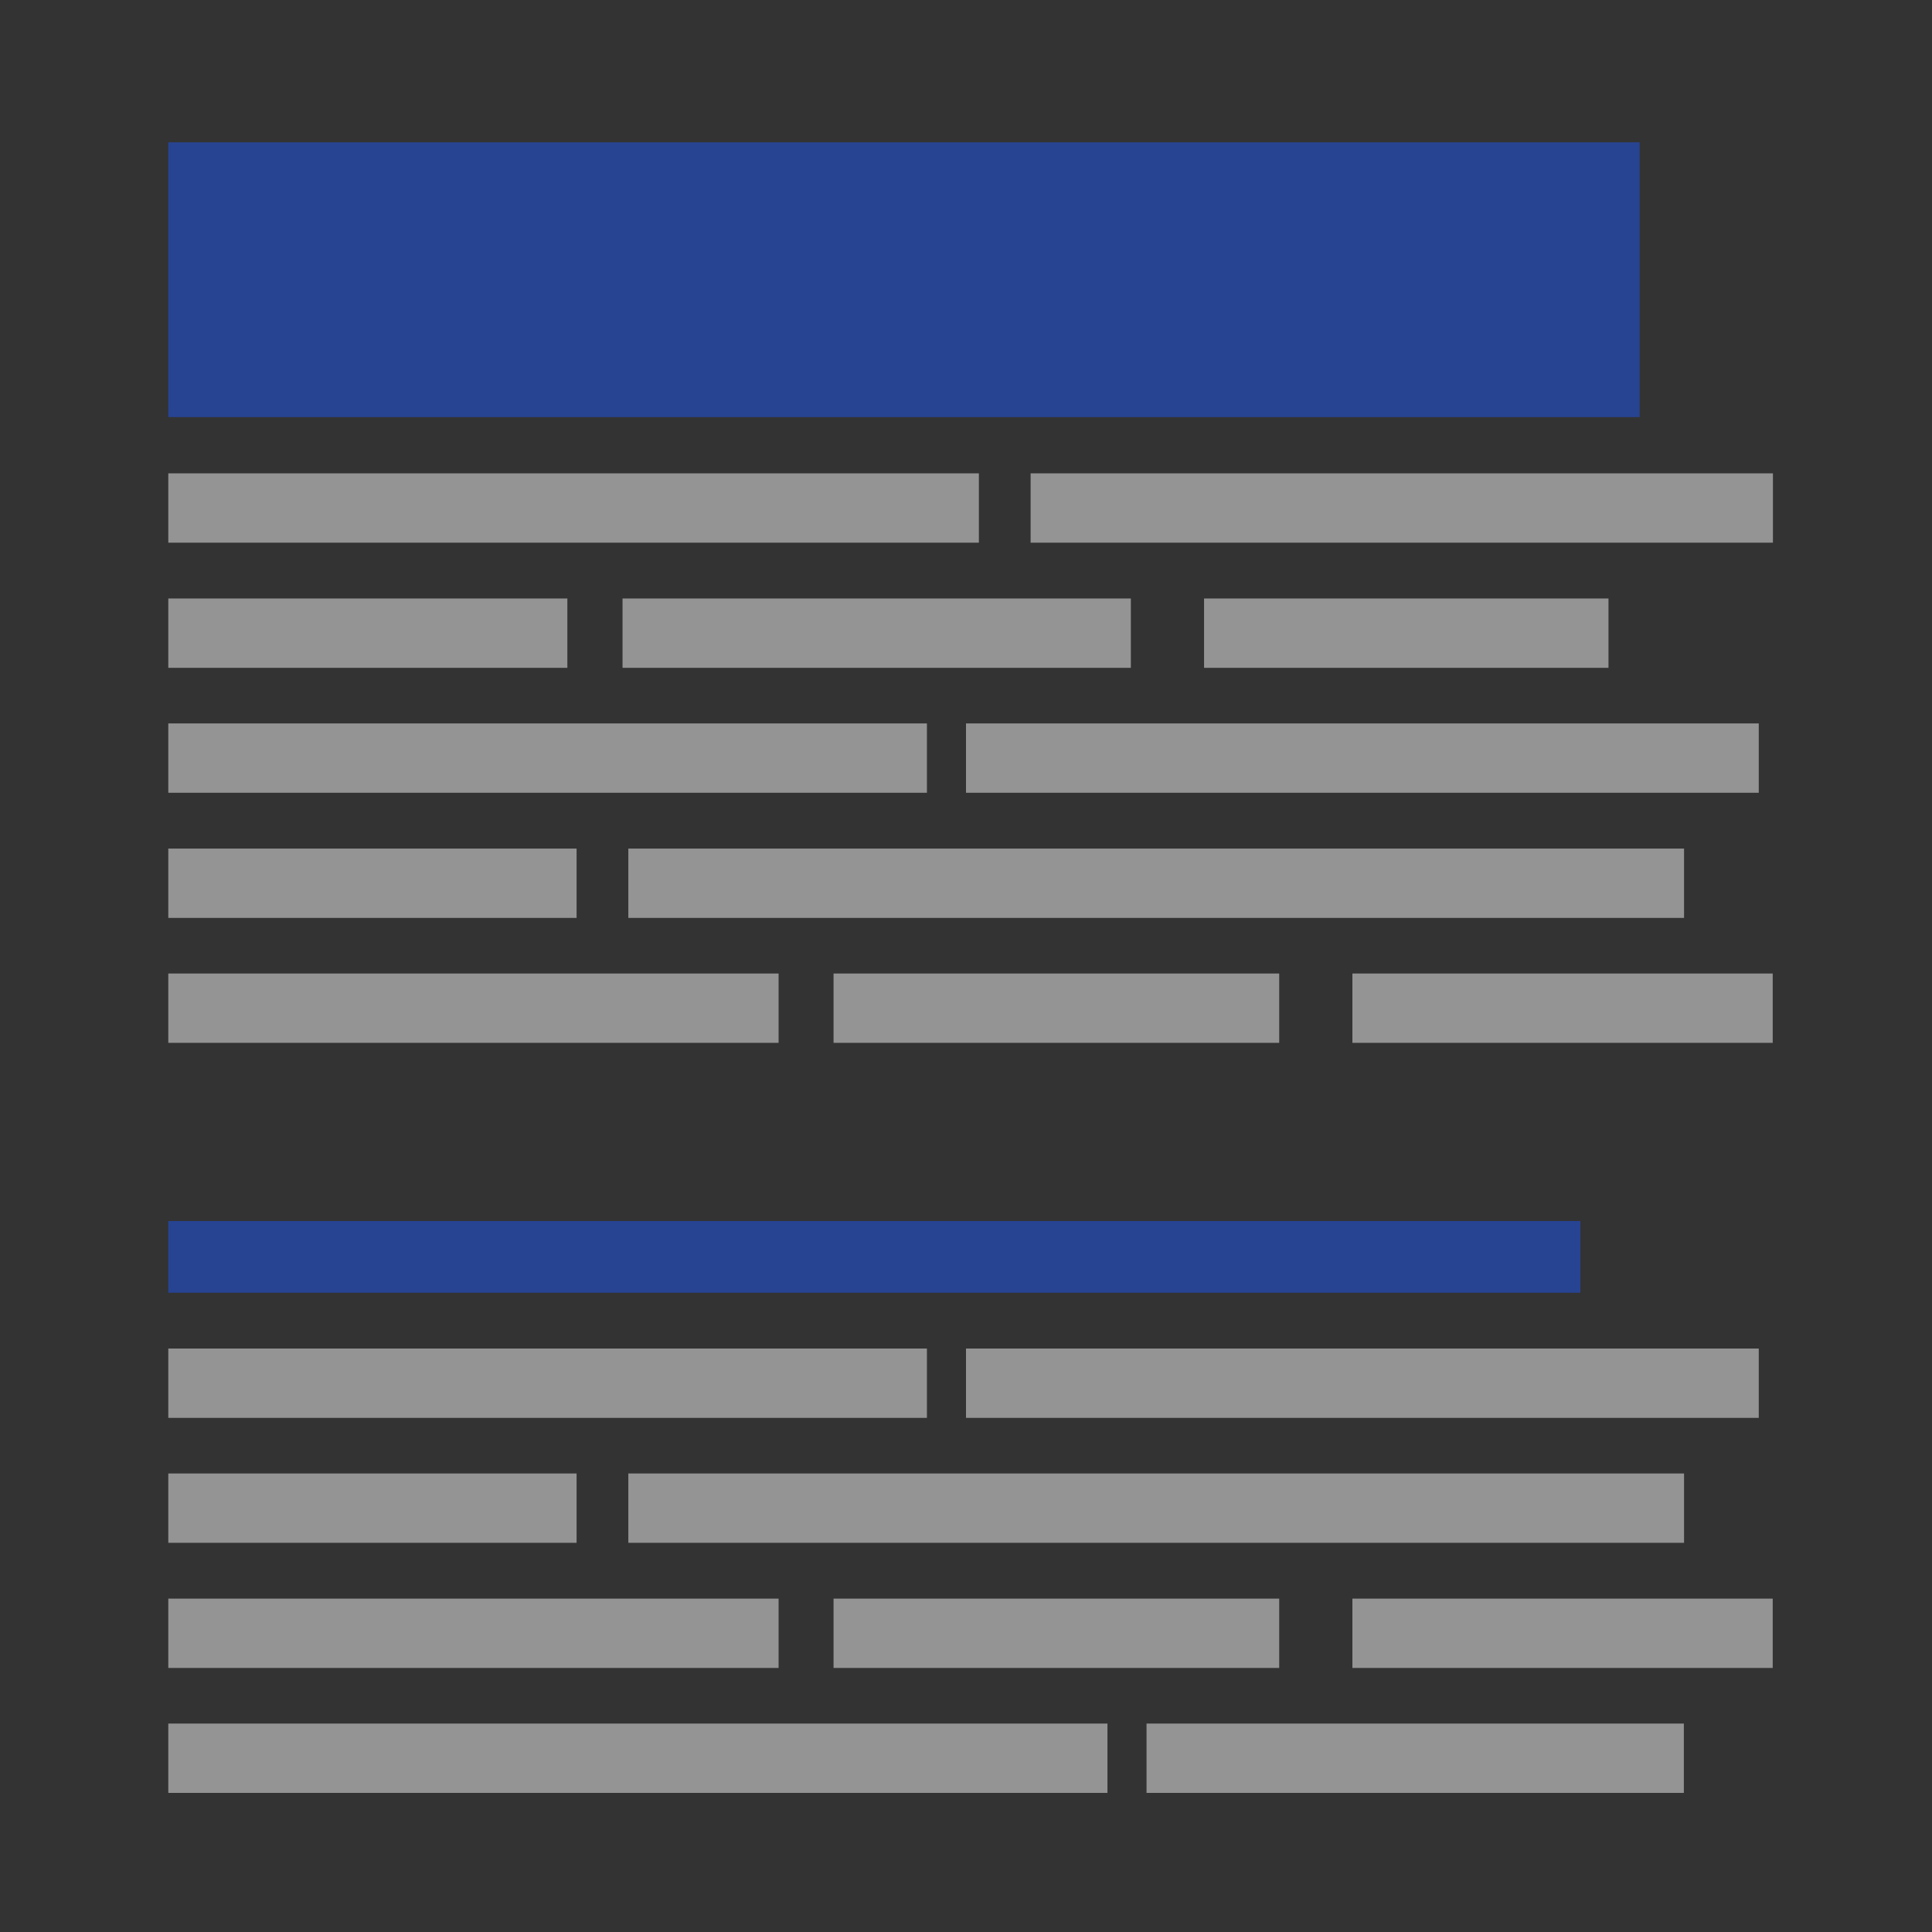 <?xml version="1.0" encoding="UTF-8"?>
<!-- Generator: Adobe Illustrator 27.6.1, SVG Export Plug-In . SVG Version: 6.00 Build 0)  -->
<svg xmlns="http://www.w3.org/2000/svg" xmlns:xlink="http://www.w3.org/1999/xlink" version="1.1" x="0px" y="0px" viewBox="0 0 900 900" style="enable-background:new 0 0 900 900;" xml:space="preserve">
<rect x="0" y="0" width="900" height="900" fill="#333333" stroke="none"/>
<style type="text/css">
	.st0{fill:#FFFFFF;}
	.st1{fill:#F6F6F6;}
	.st2{fill:#B6B6B6;}
	.st3{fill:#949494;}
	.st4{fill:#EFEFEF;}
	.st5{fill:#B8B8B8;}
	.st6{fill:#274493;}
	.st7{clip-path:url(#SVGID_00000107582239900530043210000008910238402890044320_);fill:#F2F2F2;}
	.st8{clip-path:url(#SVGID_00000107582239900530043210000008910238402890044320_);fill:#B3B3B3;}
	.st9{clip-path:url(#SVGID_00000107582239900530043210000008910238402890044320_);fill:#274493;}
	.st10{clip-path:url(#SVGID_00000107582239900530043210000008910238402890044320_);}
	.st11{fill:#D1CCC4;}
	.st12{fill:#999999;}
	.st13{fill:#808080;}
	.st14{clip-path:url(#SVGID_00000040567303723114594190000012526315823172875964_);fill:#F2F2F2;}
	.st15{clip-path:url(#SVGID_00000040567303723114594190000012526315823172875964_);fill:#B3B3B3;}
	.st16{clip-path:url(#SVGID_00000040567303723114594190000012526315823172875964_);fill:#274493;}
	.st17{clip-path:url(#SVGID_00000040567303723114594190000012526315823172875964_);}
</style>
<g id="bg">
</g>
<g id="pic">
	<g id="ëÎÓÈ_11">
	</g>
	<g id="ëÎÓÈ_8">
	</g>
	<g id="ëÎÓÈ_15">
		<g id="ëÎÓÈ_13">
			<g id="ëÎÓÈ_14">
			</g>
			<g id="text">
			</g>
			<g>
				<rect x="78.4" y="220.5" class="st3" width="377.6" height="32.3"></rect>
			</g>
			<g>
				<rect x="480.1" y="220.5" class="st3" width="345.8" height="32.3"></rect>
			</g>
			<g>
				<rect x="78.4" y="337" class="st3" width="353.4" height="32.3"></rect>
			</g>
			<g>
				<rect x="450" y="337" class="st3" width="369.3" height="32.3"></rect>
			</g>
			<g>
				<rect x="78.4" y="278.8" class="st3" width="185.9" height="32.3"></rect>
			</g>
			<g>
				<rect x="290" y="278.8" class="st3" width="236.8" height="32.3"></rect>
			</g>
			<g>
				<rect x="560.9" y="278.8" class="st3" width="188.4" height="32.3"></rect>
			</g>
			<g>
				<rect x="78.4" y="66.3" class="st6" width="685.4" height="128"></rect>
			</g>
			<g>
				<rect x="78.4" y="568.8" class="st6" width="657.8" height="33.4"></rect>
			</g>
			<g>
				<rect x="78.4" y="395.3" class="st3" width="190.2" height="32.3"></rect>
			</g>
			<g>
				<rect x="292.7" y="395.3" class="st3" width="491.8" height="32.3"></rect>
			</g>
			<g>
				<rect x="78.4" y="453.5" class="st3" width="284.3" height="32.3"></rect>
			</g>
			<g>
				<rect x="388.3" y="453.5" class="st3" width="207.6" height="32.3"></rect>
			</g>
			<g>
				<rect x="630" y="453.5" class="st3" width="195.8" height="32.3"></rect>
			</g>
			<g>
				<rect x="78.4" y="628.2" class="st3" width="353.4" height="32.3"></rect>
			</g>
			<g>
				<rect x="450" y="628.2" class="st3" width="369.3" height="32.3"></rect>
			</g>
			<g>
				<rect x="78.4" y="686.4" class="st3" width="190.2" height="32.3"></rect>
			</g>
			<g>
				<rect x="292.7" y="686.4" class="st3" width="491.8" height="32.3"></rect>
			</g>
			<g>
				<rect x="78.4" y="802.9" class="st3" width="437.5" height="32.3"></rect>
			</g>
			<g>
				<rect x="534.1" y="802.9" class="st3" width="250.3" height="32.3"></rect>
			</g>
			<g>
				<rect x="78.4" y="744.7" class="st3" width="284.3" height="32.3"></rect>
			</g>
			<g>
				<rect x="388.3" y="744.7" class="st3" width="207.6" height="32.3"></rect>
			</g>
			<g>
				<rect x="630" y="744.7" class="st3" width="195.8" height="32.3"></rect>
			</g>
			<g>
				<defs>
					<rect id="SVGID_1_" x="1092.3" width="900" height="897.9"></rect>
				</defs>
				<clipPath id="SVGID_00000182529977817809103080000005047007406177637052_">
					<use xlink:href="#SVGID_1_" style="overflow:visible;"></use>
				</clipPath>
				
					<rect x="710.6" style="clip-path:url(#SVGID_00000182529977817809103080000005047007406177637052_);fill:#F2F2F2;" width="1281.6" height="898.3"></rect>
				<polygon style="clip-path:url(#SVGID_00000182529977817809103080000005047007406177637052_);fill:#B3B3B3;" points="      1044.8,668.3 1006.3,710.4 940.1,684.7 753.8,551.3 798.5,504.1 959.1,585.1     "></polygon>
				<path style="clip-path:url(#SVGID_00000182529977817809103080000005047007406177637052_);fill:#274493;" d="M1982.1,400.1      c-29.3-5.2-62.3,4.7-89.3,6.9c-29.2,2.4-59.2,3.7-85.4-3.9c-24.7-7.1-45.5-23.3-69.8-37.2c-25-14.2-50.8-28.9-79.9-37.8      c-56-17-116.2-5.5-168.2,2.5c-7.1,1.1-18.9,3.8-33.9,6.9c-85.4,17.7-226,25.4-324.5,4.6c-59.4-12.5-110.8-49.1-166.6-99.3      c-18.9-17-77.8-96.1-90.2-116c-12.3-19.7-26.3-48.6-36.8-82.6C833,30.2,828.8,15.2,824.2,0h-45c7.6,18.5,14.2,37.2,19.8,55.3      c11.5,37.2,25.1,71.7,40.8,97c15.9,25.6,72.9,103.8,93.6,122.4c47.8,43,125,100.1,221.3,116.2c146.3,24.6,336.3-13.2,342.6-14.2      c48.6-7.5,99.9-13.7,145.7,0.2c23.7,7.2,45.9,19.9,69.5,33.3c25.9,14.7,53.7,30.4,84.2,39.2c35.2,10.1,67.7,6.9,100.1,4.2      c24.9-2.1,48.4-4,71.2,0c6.9,1.2,15.2,3.7,24.3,7v-58.3C1988.7,401.5,1985.4,400.7,1982.1,400.1z"></path>
				<g style="clip-path:url(#SVGID_00000182529977817809103080000005047007406177637052_);">
					<g>
						<path class="st0" d="M1755.6,873c42.1-22.4,107.9-57.7,132.3-71.4c6.5,13.7,13,27.3,19.4,40.6c-37.6,20.7-73,40.2-101.4,56.1        h22.2c25-13.9,53.8-29.8,83.9-46.4c7.7,16.1,15.1,31.6,22.1,46.4h11.9c-2.7-5.7-5.5-11.5-8.3-17.5        c11.6-5.9,31.8-16.6,54.7-28.7v-12.2c-24.2,12.9-46.9,24.8-59.3,31.2c-3.8-8-7.7-16.1-11.6-24.4        c23.5-12.9,47.6-26.1,70.9-38.9v-12.3c-25,13.7-50.7,27.8-75.6,41.5c-17.6-36.9-36.3-76.1-54.2-113.7        c-7.4-15.6-14.8-31-22-46.1c60.3-32.7,116.7-63.2,137.7-73.9c4.6,2.3,9.3,4.8,14.1,7.4v-20.8c-19.8-10.3-37.6-18.9-51.2-24.3        c6.8-11.9,13.5-22.8,20.4-34.3c9.3-15.3,18.9-31.1,29.1-49.7c0.6,0.1,1.1,0.2,1.6,0.2v-10.9c-22.9-3.1-53.8-2.6-85.9-2.1        c-40.2,0.7-81.8,1.4-108.1-5.4c-38.5-9.9-113.8-50.8-133-65.9c-23.9-18.8-127-19.6-156.3-11.1c-65.2,19-191.8,25.1-279.9,21.7        c5.3-19.6,11-41.1,16.8-62.7c13.9,0.5,27.9,0.8,41.5,0.8c38.2,0,73.5-2.1,95.4-6c8.1-1.4,22.3-3.7,38.7-6.3        c106.9-16.9,146.4-24.7,156.8-31.3c14.2-1,57,2.2,87.3,16.8c5.4,2.6,15.6,8.3,28.5,15.5c41,22.9,102.9,57.5,136,63.5        c37.4,6.8,149.4-12.6,150.5-12.8c0.2,0,0.6-0.1,0.9-0.1c0.2,0.1,0.4,0.2,0.6,0.2l0.1-0.3c2.1,0,5.7,0.3,10.2,0.9v-10.9        c-3.2-0.4-6.1-0.6-8.4-0.7c-1.8-0.8-4-1.8-6.5-2.9c1.9-2.4,3.9-5.4,6.2-9.1c2.5-3.9,5.4-8.5,8.8-13v-16.3        c-7.8,7.6-13.5,16.5-17.9,23.6c-2.5,4-5.6,8.9-7,9.7l0.4,0.8c-37.4-16.8-117.5-53.6-195.5-89.3c-19.2-8.8-38.5-17.7-57.3-26.3        c11.7-30.5,25.9-67.8,40.6-106.6c15.1,5.5,32.1,11.6,50,18c73.2,26.4,164.2,59.3,176.4,65.4c1.3,0.7,4.9,2.5,10.3,5.3v-12.1        c-2.7-1.4-4.6-2.4-5.5-2.8c-12.7-6.4-100.3-38-177.6-65.9c-17.8-6.4-34.8-12.5-49.8-18c0.3-0.8,0.6-1.5,0.9-2.3        c8.2-21.7,16.8-44.1,25-65.6c78.5,20.5,149.8,39.3,207,54.6v-19.1c-56.2-15-125.1-33.2-200.4-52.9c6.9-18,13.4-35,19.2-50.2        h-11.5c-5.3,13.7-11.3,29.5-18.1,47.5c-50.2-13.1-103.2-26.9-156.9-40.9c0.8-2.2,1.6-4.4,2.4-6.6h-11.5        c-0.5,1.3-0.9,2.6-1.4,3.9c-5-1.3-10-2.6-15-3.9h-73.8c27.5,7.1,55.1,14.3,82.4,21.4c-4.8,13.1-9.8,26.8-14.9,40.5        c-15.8-7.7-31.6-15.3-46.2-22.4c-22.9-11.1-42.4-20.6-54.1-26.2c3.4-4.8,6.7-9.2,9.7-13.3h-22.9        c-37.4,51.8-95.8,143.4-111.2,168.4c-12.8,20.7-24.4,29.6-38.6,29.7c-5.1-0.1-32.8-8.6-59.6-16.7c-10.1-3.1-21.2-6.5-32.9-9.9        c7.2-30.3,15.6-66.3,23.8-101.9c6,1.2,12,2.4,18.1,3.6c28.3,5.6,57.5,11.5,95.1,21.1l2.7-10.4c-37.8-9.7-67.2-15.5-95.6-21.2        c-6-1.2-11.9-2.4-17.8-3.6c1.4-5.9,2.7-11.7,4-17.5c3.3-14.3,6.5-28.4,9.6-41.5h-11.1c-2.7,11.8-5.8,24.9-9,39.1        c-1.3,5.8-2.7,11.8-4.1,17.8c-10.2-2.1-20.4-4.4-30.9-6.9c8.4-19.7,15.6-36.7,21.3-50h-20.1c-5.4,12.8-12,28.1-19.3,45.5        c-28.7-7.4-57.5-16-85.5-24.2c-19.3-5.7-38.8-11.5-58.6-17c0.3-1.4,0.6-2.9,0.9-4.3h-11c-0.1,0.5-0.2,1-0.3,1.4        c-1.8-0.5-3.6-1-5.4-1.4h-44.3c15.9,3.6,31.7,7.7,47.5,12c-0.6,2.8-1.1,5.6-1.7,8.4c-10,49.2-19.5,96.1-24.4,118.4        c-0.3,0.2-0.6,0.4-0.8,0.7c-6.7,5.6-17.3,18.9-31.8,40.2c-16.6-23.1-47.3-70.7-49.4-109.7c-1.3-25.1-0.7-48.5,1.3-70.1h-10.8        c-1.9,21.7-2.6,45.3-1.2,70.7c0.5,9.6,2.6,19.6,5.7,29.6c-1.2,0.8-2.5,1.7-3.8,2.6c-3.9-12.4-8.5-28.5-13.3-45.4        c-5.4-18.9-11.1-39.2-16.8-57.4h-11.3c6,18.8,12.1,40.4,17.8,60.4c5.2,18.4,10.2,35.9,14.3,48.8c-8.7,6-17.7,12.1-23.4,16.1        c-18.9-35.1-38.6-83-55-125.3h-11.6c19.2,49.5,43.1,107.8,65.4,145c8.7,14.5,34.3,45.4,64.4,77.2        c-10.2,16.2-21.7,34.8-34.3,55.7c-14.7-14.8-29.4-28.2-42.9-35.2c-2.4-3.7-6.1-9.1-10.7-15.7c-19.6-28.5-56-81.7-70.9-114.5        C793.2,94.2,774.4,44.8,757.3,0h-11.5c17.5,45.9,37.2,97.8,45.9,117.1c15.3,33.6,52.1,87.3,71.8,116.1        c1.1,1.7,2.2,3.2,3.2,4.7c-3.8-0.2-7.4,0.4-10.8,2c-9.8,4.4-15.4,16.4-19.5,25.1c-1.1,2.3-2.5,5.4-3.2,6.1l0,0l7.9,7.3        c1.7-1.8,3.1-4.8,5-8.8c3.2-6.8,8.1-17.1,14.2-19.9c13.6-6.2,37.7,15.4,59.9,37.8c-15.1,25.1-31.7,53.4-50.1,85        c-22.1-14.4-40.9-26.7-52.3-33.9c13.4-19.7,24.6-36.5,30.2-45.5l-9.2-5.7c-11.1,17.9-43.7,65.7-72.7,107.1        c-14.9-14.1-37-33.8-55.7-49.6V359c17.7,15.2,36.8,32.4,49.5,44.4c-10,14.2-19.3,27.3-26.8,37.7c-7.5-6.2-15.1-12.5-22.6-18.8        v14c27,22.5,53.7,44.4,72.9,58.9c-23.7,26.7-49.3,52.8-72.9,75.6v25.7c6.8-6.4,13.7-13,20.6-19.8c4.5-4.4,9.1-9,13.9-13.8        c5.9,4.9,15,11.8,26.2,20.1c-7.7,8.2-20.4,22.6-38.1,42.6c-7.4-9.1-15-18.6-22.6-28.2v17.5c5.1,6.4,10.3,12.8,15.3,19        c-5,5.6-10.1,11.5-15.3,17.4v16.3c7.6-8.6,15.1-17.1,22.3-25.2c30.2,36.5,57.1,65.8,68.8,70.2c22.3,8.5,47,19.6,71.4,30.8        c-4.8,13.9-14.9,39.9-27,70.3c-23-10-46.6-19-70.8-25.6c-6.5-2-34.7-29.5-64.5-60.6v15.6c33.6,34.8,54.4,53.5,61.7,55.4        c23.7,6.4,46.9,15.4,69.6,25.2c-9.4,23.4-19.7,48.7-29.5,72.9c-0.3,0.6-0.5,1.2-0.7,1.8h11.6c9.5-23.4,19.4-47.8,28.5-70.4        c12.7,5.7,25.4,11.6,37.8,17.4c13.1,6.1,26.3,12.3,39.7,18.3c-3.1,10.1-6.1,20.2-9.1,30.1c-0.5,1.5-0.9,3-1.4,4.5h11.2        c0.1-0.5,0.3-1,0.4-1.4c2.8-9.3,5.7-19.1,8.7-28.9c20.5,8.8,41.4,16.9,62.7,23.2c3,0.9,6.8,3.4,11.3,7.1h15.9        c-5.7-5.6-10.8-10-15.4-13c16.3-25.2,56.4-84.5,83.7-122.2c21.1,8.3,37.8,15.1,42.4,17.5c13.7,7.1,46.1,27,72.1,43        c0.7,0.4,1.4,0.8,2,1.2c-9.1,12.2-28.7,40.3-51.5,73.5h13.1c21.7-31.6,39.9-57.6,47.6-67.9c11.3,6.9,19.9,12.1,25.9,15.7        c-8.6,13.6-20.2,32-33.1,52.2h21.9c8.5-13.3,17.2-27.1,24.5-38.6c9.5,14,18.1,26.8,25.9,38.6h22.2        c-10.8-16.3-23.2-34.7-37.4-55.7c3.5-5.6,5.9-9.5,6.5-10.6c0.4-0.8,1.1-2,2-3.6c28.1,17.7,63.4,40,100,63.6        c-1.4,2.1-2.7,4.3-4.1,6.3h12.8c0.1-0.2,0.2-0.3,0.3-0.5c0.3,0.2,0.5,0.3,0.8,0.5h19.7c-4.9-3.2-9.8-6.4-14.7-9.6        c31.6-48.9,70.5-108,93.2-140.4c29,12.3,54,22.3,74.8,29.6c-17,38.9-39.3,85.2-56.9,120.3h12c17.7-35.5,39.2-80.4,55.1-116.8        c21.2,7,37.1,10.8,47.4,10.8c3.8,0,6.8-0.5,9-1.6c2.9-1.4,25.4-13.6,59.2-32c16.2,34.9,33.7,72.6,51,109.5        c-11.1,5.9-19.7,10.4-24.4,12.8l4.9,9.6c4.6-2.4,13.1-6.9,24-12.6c3.2,6.8,6.3,13.6,9.5,20.3h11.9        C1763.5,889.9,1759.6,881.5,1755.6,873z M1966.3,597.3c-24.9,13-75.5,40.3-130.5,70.2c-11.5-24-22.3-46.8-32-67.1        c29.9-16.3,55.3-30.2,68.2-37.5c8,2.5,16,5,23.3,7.2c12.6,3.9,23.6,7.3,30.2,9.4C1935.4,582.7,1949.6,589,1966.3,597.3z         M1799.2,590.6c-13.1-27.5-23.5-49.5-29.7-62.7c10.2,2.9,19.1,6,26,9.2c8.7,4.1,35,12.6,62.5,21.3        C1844.1,566.1,1823.1,577.6,1799.2,590.6z M1906.5,479.6c26.5-0.5,52-0.9,72.5,0.7c-9.3,16.7-18.1,31.3-26.7,45.4        c-7,11.5-14.2,23.3-21.5,36.1c-6.8-2.2-17.5-5.5-29.9-9.4c-28.5-8.8-69-21.4-88.5-28.5c9.8-14.1,23.8-35.5,29.4-44.5        C1862,480.3,1884.5,479.9,1906.5,479.6z M1413.6,413.4c38.2-3.7,72.9-9.2,98.3-16.6c28.6-8.3,127.5-5.8,146.7,9.2        c20.3,16,96.5,57.4,137,67.8c9.7,2.5,21.2,4,33.8,4.9c-7,10.9-19.2,29.4-27.3,41c-42.7-19.2-147.9-33.1-148.9-33.3        c-8.6-1-73.1-21.2-84.4-25.1c-4.7-1.6-9.9,0.8-11.7,5.5c-0.3,0.8-21.4,57.4-38,101.5c-7.9-4.2-20.5-10.6-37.8-19.3        c10-24.4,26.4-80.1,34.7-111l-10.4-2.8c-8.8,32.5-24.6,85.8-34,109c-29.7-14.9-72.2-36.4-79.1-42.5        c-0.4-10.8,8-40.9,14.3-63.1C1409.5,428.8,1412,420,1413.6,413.4z M1338.5,418.5c21.5-0.9,43-2.2,63.7-4        c-1.6,6-3.7,13.5-5.8,21.3c-3,10.7-5.8,20.7-8.1,29.6c-18.5-5.9-43.2-14.9-56.9-20.9C1334.5,433.7,1336.9,424.8,1338.5,418.5z         M1327.2,418.9c-3,11.5-8.2,30-14.5,51.9c-29.8-11.5-56.4-23.7-89.5-41.2c1-3.5,1.9-7.2,2.9-10.9        C1256.6,420,1291.6,420.1,1327.2,418.9z M842.7,451.9c4.6-6.2,8.9-12.4,13-18.6c30.7,22.7,65.1,47.3,94,68.1        c19.9,14.3,36.5,26.2,46.7,33.8c-2.4,5.5-4.6,10.7-6.7,15.6C957.3,532.5,870.9,473.5,842.7,451.9z M985.4,560.8        c-5.3,12.5-9.4,22-12,27.8c-5.1-4.3-9.4-7.7-12.7-9.8c-15-9.7-45.1-24.5-77-40.1c-30.8-15.1-62.4-30.6-78.1-40.6        c10.7-12.4,21-25,30.6-37.5C865.6,482.9,953.3,542.8,985.4,560.8z M1001.1,571.1c15.3,12.8,41.3,39.4,65.6,64.9        c-6.4,7.4-13,14.9-19.7,22.5c-2.1-2-4.2-4.1-6.2-6.1c-19.3-18.8-37.9-37-53-50.9C989.8,597.3,993.5,588.8,1001.1,571.1z         M1095.2,602.3c-6.4,7.9-13.7,16.5-21.5,25.5c-29.5-30.9-53.6-55.3-68.3-67c4.3-10,9.5-22.2,15.8-37.2        c10.2,3.7,20.8,7.2,31.8,10.6C1058.7,546.1,1074.6,571.5,1095.2,602.3z M1067.7,538.7c18.9,5.8,38.2,11.8,56.2,19.1        c-1.2,3-2.3,5.9-3.3,8.4c-2.5,6.1-9.1,15.6-18.2,27.3C1086.8,570.2,1074.6,551.1,1067.7,538.7z M1074.2,643.8        c4.4,4.6,8.8,9.2,12.9,13.6c24.5,25.8,41.5,43.6,50.4,51.5c-6.7,8.7-11.8,12.4-15.7,13.6c-2.7,0.8-4.9,0.4-7.2-1.3        c-12.2-9.2-35.4-31.4-59.8-55.2C1061.4,658.4,1067.9,651,1074.2,643.8z M1094.9,649.9c-4.6-4.9-9.2-9.7-13.6-14.3        c7.3-8.4,14.1-16.5,20.3-24c15.5,23,33.2,48.3,51,73.1c-3.2,5.9-6.1,11-8.9,15.3C1134.3,691.4,1115.1,671.2,1094.9,649.9z         M1108.6,602.9c10.9-13.7,18.8-25,21.9-32.5c1.1-2.6,2.2-5.4,3.3-8.4c8.4,3.7,16.5,7.7,24,12.2c11.1,6.6,22.1,14,32.8,21.5        c-5.8,15.7-11.9,31.7-18.3,46.9c-5.1,12.1-9.8,22.5-14.2,31.3c-0.4-0.6-0.8-1.1-1.2-1.6        C1139.2,647.6,1122.7,623.8,1108.6,602.9z M1199.6,602.1c3,2.2,6,4.3,9,6.5c17.2,12.4,34.7,25,53.3,35.9        c-4.2,14.4-7.7,26.8-10.3,36.1c-20.7-14.3-43.1-30.3-64.2-46.6C1191.5,623.8,1195.6,613.2,1199.6,602.1z M1271.6,649.9        c8.6,4.7,17.5,8.9,26.7,12.5c7.1,2.8,24.2,10.6,46.1,20.7c-8.1,14.3-16.3,28.7-24.4,42.6c-13.2-8.3-34.5-22.1-58.9-38.8        C1263.5,678,1267.2,665.2,1271.6,649.9z M1265,633.8c-17.3-10.4-33.9-22.3-50.1-33.9c-3.8-2.7-7.6-5.5-11.5-8.2        c7.7-21.3,15.4-43.8,22.9-66.7c4.8-14.4,8.6-25.8,10.2-29.5l-9.8-4.4c-1.8,4.1-5.3,14.6-10.6,30.5        c-5.8,17.5-13.3,40-21.8,63.7c-10.1-7.1-20.5-14-31.1-20.3c-8.1-4.8-16.8-9.1-25.7-13c7.2-19.5,15.4-44.1,22.4-65        c3.1-9.2,6-17.9,8.3-24.7l-10.2-3.5c-2.4,6.9-5.3,15.6-8.3,24.8c-6.9,20.6-15,44.9-22.1,64.2c-18.9-7.5-38.9-13.7-58.5-19.8        c-15.3-4.7-29.9-9.2-43.6-14.3c12.8-30.2,29.8-70.4,52.5-124c23.2,8.6,47,15.9,69.5,21.1c14.9,3.5,38.8,6,67.6,7.5        c-7.8,28.7-14.2,52.2-17.7,64.3l10.4,3c2.7-9.3,7.1-25.3,12.5-45.2c32.8,17.3,59.4,29.5,89.4,40.9c-7.8,27-16.9,58-25.5,87.2        C1277.4,591.6,1270.8,614.1,1265,633.8z M1218,407.7c-29-1.4-53-3.9-68-7.4c-21.9-5.1-45.1-12.2-67.7-20.5        c6.9-16.4,14.3-33.9,22.3-52.8c39.4,10.8,87.1,15.6,124.9,17.8c1.7,0.1,3.5,0.2,5.3,0.3C1229,366.7,1223.3,388.1,1218,407.7z         M1237.6,334.4c-45.2-2.2-91.9-7.5-128.8-17.4c5.8-13.8,11.9-28.3,18.3-43.4c13.9,2.9,39.4,8.8,64.2,14.5        c21.7,5,42.3,9.7,55.2,12.5C1243.6,311.6,1240.6,323,1237.6,334.4z M1132,214.6c-12.4-2.5-21.7-4.9-26.2-7        c-6.5-3-23.1-11.5-40.4-20.7c1.4-5.5,3-11.4,4.7-17.7c1.6-6.1,3.3-12.2,4.8-18.1c12.5,1.5,28.4,4.2,48.8,8.8        c9.2,2.1,18.8,4.4,28.5,6.9C1145.6,182.4,1138.8,198.4,1132,214.6z M1170.2,171.6c17.6,4.7,35.2,9.8,52,14.8        c-4.1,17-7.7,31.4-10.5,41.6c-21.6-3.2-43-6.6-61.1-9.8C1157.2,202.3,1163.8,186.8,1170.2,171.6z M1135.5,253.6        c3.6-8.5,7.2-17,10.7-25.4c32.8,6,76.7,12.3,114.4,17.7c-3.5,13.5-7.3,28.4-11.4,44.1c-12.7-2.7-33.5-7.5-55.5-12.6        c-23.6-5.4-47.9-11-62.3-14.1C1132.8,260.2,1134.2,256.9,1135.5,253.6z M1572,294.1c-10.2,6.8-106.1,22-152.4,29.3        c-16.5,2.6-30.7,4.9-38.9,6.3c-5.2,0.9-11.5,1.8-18.5,2.5c-2.1-19.3-4.7-46.1-6.9-72.5c35.3,4.1,97.7,11.1,107.6,11.1        c0,0,0,0,0.1,0c1.4,0,8.3,0.7,16.2,1.5c23.4,2.3,64.9,6.5,94.9,6.5c0.8,0,1.6,0,2.4,0C1574.9,285.5,1573.2,292,1572,294.1z         M1584.2,291.9c1.7-5.9,3.5-14,5.6-24.1c0.8-3.9,1.6-7.9,2.3-11c23.2,7.5,42.7,15.6,54.8,24.1c5.5,3.8,13.2,16.5,19.3,27.1        C1638.2,295.8,1602.8,291.9,1584.2,291.9z M1653.1,272.1c-22-15.4-64.8-29.1-111.7-40.8c3-8,8.2-21.9,14.7-39.5        c19.6,8.7,78.2,35.4,145.1,66c-9.2,24-16.6,43.1-20.8,53.6C1670.9,294,1661.6,278,1653.1,272.1z M1767.8,288.2        c78.1,35.8,158.3,72.5,195.7,89.4c-33.2,5.2-105.9,14.9-131.7,10.3c-31.2-5.7-94.7-41.1-132.6-62.3c-3.8-2.1-7.3-4.1-10.6-5.9        c3.9-9.3,11.9-30,22.4-57.4C1729.7,270.8,1748.8,279.5,1767.8,288.2z M1747.9,57.9c9,2.4,18,4.7,26.9,7        c-7.4,19.3-15.5,40.8-24.6,64.5c-0.3,0.8-0.6,1.6-0.9,2.5c-7.4-2.7-14.3-5.2-20.3-7.4c4.3-17.8,10.7-38.9,15.4-54.7        C1745.6,65.4,1746.8,61.4,1747.9,57.9z M1618.1,24.1c40.6,10.5,80.6,21,119.3,31c-1,3.5-2.2,7.4-3.4,11.5        c-4.7,15.5-10.9,36.2-15.2,54c-7.3-2.7-12.8-4.8-16-6.1c-6.6-2.7-52.2-24.6-100.3-48C1607.8,52.2,1613.1,37.8,1618.1,24.1z         M1598.7,76.8c48,23.2,93.2,45.1,100,47.8c6.8,2.8,23.9,9.1,46.7,17.3c-14.3,37.6-28.5,75-40.3,105.8        c-67.2-30.8-126-57.6-145.2-66.1C1570.9,152.1,1584.9,114.4,1598.7,76.8z M1383.7,178.1c18.3-29.6,67.5-106.2,102.4-155.9        c11.4,5.5,31.7,15.3,55.7,27c14.9,7.2,31,15.1,47.1,22.9c-24.6,66.6-49.6,134.1-58,156.6c-39.3-9.5-80.6-17.6-114.4-24.2        c-18.5-3.6-34.4-6.8-45.2-9.2C1376.1,189.8,1380.1,183.8,1383.7,178.1z M1362.3,204.2c10.6,2.7,28.9,6.3,52.1,10.9        c47.1,9.2,114.9,22.6,167.4,38.5c-0.7,3-1.5,7-2.6,12c-0.2,0.7-0.3,1.6-0.5,2.4c-29.6,0.5-74.1-3.9-98.6-6.4        c-10.6-1.1-15.4-1.5-17.3-1.5c0,0,0,0-0.1,0c-8.7,0-66.2-6.4-108.4-11.2c-1.1-13.3-2-26.2-2.7-37.5        C1355.5,209.3,1359,206.9,1362.3,204.2z M1351.5,333.2c-27.4,2.2-64.2,3-102.9,1.6c8.2-31.1,16.3-61.9,22.8-87.4        c27.5,3.9,53.3,7.6,57.7,8.8c0.6,0.3,1.3,0.5,2,0.6c0.9,0.1,5.9,0.7,13.3,1.6C1346.6,285.5,1349.3,313.4,1351.5,333.2z         M1282.1,204.5c27.9,8.4,41.5,12.2,47.4,12.1c4.1,0,8-0.5,11.6-1.4c0.7,10,1.5,21,2.4,32.4c-3.7-0.4-7.1-0.8-10.4-1.2        c-4.7-1.6-17.7-3.5-59.1-9.4C1277.3,224.1,1280.1,213,1282.1,204.5z M1264.4,199.1c2.6,0.8,5,1.5,7.4,2.2        c-2.1,8.8-5,20.5-8.4,34.1c-12.8-1.8-26.8-3.8-40.9-5.9c2.7-10.1,6.2-23.9,10.1-40.1C1243.8,192.8,1254.5,196.1,1264.4,199.1z         M1217.4,60.1c11.1,2.7,21.9,5.1,32.7,7.3c-7.9,34.4-16.3,70.5-23.6,101c-15.8-4.7-32.4-9.4-49-13.9        C1192.1,119.8,1205.7,87.6,1217.4,60.1z M1055.7,22.6c0.5-2.6,1-5.2,1.6-7.7c19.4,5.4,38.7,11.1,57.7,16.7        c27.6,8.1,55.9,16.5,84.3,23.9c-11.7,27.6-25.3,59.7-39.8,94.2c-10.8-2.8-21.4-5.4-31.7-7.7c-53.9-12.1-80.4-12.4-94.7-8.8        C1038.2,108.7,1046.7,66.6,1055.7,22.6z M1031.7,153.7c2.5-2.1,10.1-5.3,32.2-3.6c-1.4,5.3-2.9,10.9-4.3,16.3        c-1.4,5.4-2.8,10.5-4.1,15.3c-13-6.9-25.4-13.6-33.2-17.9C1026.5,158.8,1029.5,155.6,1031.7,153.7z M1015.8,172.4        c20.9,11.8,74.8,40.1,85.5,45c4.8,2.2,14.2,4.7,26.4,7.2c-3.1,7.2-6.1,14.5-9.2,21.8c-9.1,21.5-18.3,43.3-27.5,65.1        c-8.1-2.8-15.5-5.9-22-9.3c-23.3-12.2-57.9-43.3-89.5-75.7C995.6,201.1,1007.3,183.9,1015.8,172.4z M905.2,139.5        c-0.9-1.5-1.9-3.1-2.8-4.8c6.6-4.6,18.5-12.8,28.5-19.6c2.2-1.5,4.3-2.9,6.3-4.3c12.1,32,32.8,62.6,44.4,78.5        c-4.7,7.1-9.9,15-15.3,23.5C937.6,182.3,913.3,152.9,905.2,139.5z M973.6,235.9c31.8,32.4,66.4,63.3,90.5,75.8        c6.9,3.6,14.6,6.8,22.8,9.7c-7.4,17.4-14.7,34.7-21.8,51.6c-33.4-13.4-64.3-29.1-86.2-44.4c-10.9-7.6-24.2-21.4-38.3-36        c-0.4-0.4-0.7-0.7-1.1-1.1C952.4,270,963.7,251.6,973.6,235.9z M933.7,301.2c14.2,14.6,27.5,28.4,39,36.4        c22.4,15.7,54,31.7,88.1,45.4c-13.5,32-26.5,62.6-38.1,90c-30.7-20.4-88.7-58.8-137-90.4C903.8,351.6,919.7,324.6,933.7,301.2        z M872.7,405.3c2.6-4.5,5.2-8.9,7.7-13.3c49,32.1,108,71.1,138.1,91.1c-6.4,15.1-12.4,29.2-17.8,41.9        c-10.4-7.6-26.1-18.9-44.8-32.3c-27.8-20-62.9-45.2-94.4-68.5c1.5-2.4,2.9-4.7,4.3-7C866.9,415.3,869.3,411.2,872.7,405.3z         M811.9,347.5c11.4,7.2,30.5,19.6,52.9,34.3c-2.7,4.7-5.4,9.4-8.2,14.2c-3.3,5.8-5.7,9.9-6.9,11.8c-1,1.8-2.1,3.6-3.2,5.3        c-21.3-15.9-39.9-30.2-52-40.4C800.5,364.2,806.4,355.7,811.9,347.5z M756,459.7c-4.7-3.8-9.5-7.7-14.4-11.8        c7.4-10.1,16.5-23,26.4-37c3.4,3.3,5.7,5.7,6.4,6.8c4.8,7-4.7,21.1-11.6,31.3C760,453.1,757.7,456.6,756,459.7z M764.6,466.6        c1.2-2.8,4.5-7.7,7.1-11.5c9.2-13.6,20.5-30.4,11.5-43.5c-1.1-1.6-4.3-5-9-9.6c4.7-6.6,9.4-13.5,14.2-20.3        c12.5,10.5,31.1,24.8,52.4,40.7c-13.7,20.8-31.1,42.9-50.1,64.7C783,481.3,774.2,474.4,764.6,466.6z M758.2,549.7        c13.2-13.6,26.9-28.2,40.3-43.4c16,10.4,47.5,25.9,80.5,42c30.2,14.8,61.5,30.1,75.9,39.5c12.9,8.4,46.2,40.8,78.3,72.2        c2.2,2.2,4.4,4.3,6.6,6.5c-12.4,14-24.4,27.7-35.1,40.3c-25.8-10.2-47-18.9-53.8-22.4C922.4,669.4,788.6,573.8,758.2,549.7z         M805.5,702.5c-9.8-3.8-35.7-32.3-65.4-68.4c16-18.2,31.6-35.8,39.9-44.6c53.7,39.5,141.9,100.5,162.4,111.3        c6.9,3.6,25.9,11.4,49.8,21c-10.2,12.4-18.4,23.1-23.3,31.2c-2.6,4.2-5.4,10.2-8.4,17.4c-22.5-9-47.4-20.5-71.6-31.6        C860.8,725.8,831.6,712.5,805.5,702.5z M932.5,853.3c-12.9-5.8-25.7-11.7-38.3-17.6c-12.6-5.9-25.4-11.9-38.4-17.7        c12-29.9,22-55.6,27-70.1c0.5,0.2,1.1,0.5,1.6,0.7c24.3,11.2,49.4,22.7,72.1,31.8C949.1,800.1,940.8,826.2,932.5,853.3z         M1004,880.5c-20.9-6.2-41.5-14.2-61.6-22.9c12.9-42.3,26.5-83.9,35.8-99.1c4.9-8.1,13.7-19.5,24.6-32.6        c16,6.3,33.5,13.2,50.9,20c11.3,4.4,22.8,8.9,33.5,13.1C1059.2,797.7,1019.8,856.1,1004,880.5z M1098.5,743.6        c-11.6-4.6-24.6-9.6-38.1-14.9c-14.9-5.8-30.4-11.9-45-17.7c10.1-11.8,21.2-24.4,32.2-37c25.2,24.5,47.8,46.1,60.4,55.7        c0.3,0.2,0.5,0.4,0.8,0.5C1105.9,733.8,1102.4,738.3,1098.5,743.6z M1263.6,823.1c-0.4,0.7-2,3.3-4.5,7.4        c-8.6-5-23.1-14-37.3-22.7c-27.7-17-59-36.3-73.3-43.7c-4.9-2.5-19.6-8.6-39.5-16.4c4.6-6.1,8.4-10.9,11.2-14.1        c1.6-0.1,3.3-0.4,4.9-0.9c11.1-3.5,22.7-17.4,34.5-38.4c41.3,57,81.5,108.6,94.1,116.4l1.9,1.2c3.4,2.1,6.9,4.3,10.7,6.7        C1265,820.6,1264.1,822.1,1263.6,823.1z M1281.2,792.6c-3.8,6.5-7,12-9.7,16.6c-3.6-2.3-7.1-4.4-10.4-6.5l-1.9-1.2        c-10.1-6.3-47.4-53-94.1-117.8c6-11.7,12-25,18-39.5c50,38.2,106,74.9,131.4,90.8C1302,756.9,1290.3,777,1281.2,792.6z         M1387.7,882.9c-36.8-23.7-72.2-46.2-100.4-63.9c2.8-4.8,6.1-10.5,10-17.1c16.2-27.9,40.8-70.1,64-111        c44.3,20.4,84,38.2,118.6,53.1C1456.9,776.8,1418.8,834.7,1387.7,882.9z M1626.6,781c-4,1.9-22.9,2.6-109.9-33        c-50.3-20.6-106.4-46.2-150.2-66.4c23.6-41.9,44.9-81.1,53.3-100.5l-17-7.3c-8.2,19.1-29.6,58.2-53.2,100.1        c-23.2-10.7-40-18.4-47.5-21.3c-9.5-3.7-18.6-8.2-27.6-13.1c5.9-20.2,12.8-43.7,19.9-67.9c12.4-42.2,25-85.2,33.9-116.5        c14.4,6.2,38.9,15.1,57.2,20.9c-3,12.9-4.6,22.9-3.8,28.7c0,0.2,0.1,0.4,0.1,0.5c0.7,3,4.1,6.3,17.8,14.1        c-5.6,17.6-10.3,31.4-16.4,47.6l10.1,3.8c5.9-15.7,10.6-29.3,16-46.1c13.6,7.4,33.9,17.7,64,32.8        c16.3,8.1,32.9,16.5,41.7,21.3c-6.2,16.4-11.4,30-14.1,36.7l17.2,6.9c8.7-21.8,42.5-112.2,53-140.5        c20.5,6.6,69.8,22,79.8,23.2c9,1,62.5,8.8,104.8,19.4c1.2,2.5,2.7,5.9,4.7,10c-35.4,20.4-95.9,53.7-106.3,55.9        c-1.9-1-5.4-3.6-8.1-5.7c-2.7-2.1-5.6-4.2-8.1-5.8l-5.7,9.2c2.1,1.3,4.8,3.3,7.3,5.2c4.6,3.5,8.7,6.5,12,7.6        c0.6,0.2,1.2,0.4,2.1,0.4c3.9,0,13.8-3.4,53.8-25c21.2-11.4,44.2-24.4,57.7-32.1c6.2,13.1,14.6,30.8,24.6,51.7        c-31.4,17.1-66.7,36.2-97.1,52.6c-12,6.5-23.2,12.6-33.1,17.9c-16.7-36.2-27.9-60.8-29.4-64.6l-10.1,3.9        c1.5,3.9,12.9,29,30,65.9c-15.1,8.2-26.3,14.3-31.7,17.3l5.2,9.4c5.3-2.9,16.4-9,31-16.9c9.3,20.1,19.9,43.1,31.4,67.7        C1653.3,766.7,1629.3,779.7,1626.6,781z M1664.1,676.1c10.2-5.5,21.7-11.7,33.7-18.3c30.2-16.3,65.3-35.3,96.6-52.3        c9.6,20.1,20.4,42.8,32,67.1c-33.2,18-67.4,36.7-98.2,53.4c-11.3,6.2-22.3,12.2-32.7,17.8        C1684,719.1,1673.4,696.1,1664.1,676.1z M1700,753.5c10.3-5.6,21.4-11.7,33.3-18.1c29.7-16.1,64-34.8,97.7-53.1        c7,14.7,14.3,30,21.7,45.6c10,21,20.3,42.6,30.5,63.9c-23.6,13.3-89.7,48.8-132.2,71.4C1733.8,826.1,1716.2,788.4,1700,753.5z        "></path>
						<path class="st0" d="M730.8,241.2c14.1-0.3,28.4-1.6,42.5-3c11.5-1.1,22.3-2.2,33.1-2.6l-0.5-10.8c-11,0.5-22.5,1.6-33.7,2.7        c-20.7,2-41.7,4-61.7,2.3v10.9c2.7,0.2,5.4,0.4,8.1,0.5c-2.3,4.4-5,9.7-8.1,15.8v23.7C719.2,263.8,726.5,249.4,730.8,241.2z"></path>
						<path class="st0" d="M742.7,117.8c-4.3-16.3-18.1-52.6-32.1-87.3v29.1c9.9,25.2,18.4,48.5,21.7,60.9L742.7,117.8z"></path>
					</g>
					<g>
						<path class="st11" d="M905.5,60.6c5.2,18.2,10,35.4,14.2,48.3c-7.8,5.3-16.4,11.2-22.3,15.3C878.9,89.6,860,43.6,843,0h-1.7        c17.2,44.2,36.4,90.8,55.2,125.6l0.4,0.8l0.7-0.5c5.9-4.2,15.2-10.5,23.4-16.1l0.5-0.3l-0.2-0.5c-4.2-12.9-9.1-30.3-14.3-48.8        c-5.6-19.7-11.7-41.3-17.7-60.1h-1.6C893.7,19,899.9,40.7,905.5,60.6z"></path>
						<path class="st11" d="M724.9,633.8c-4.6,5.2-9.4,10.7-14.3,16.2v2.3c5.4-6.2,10.8-12.2,15.9-18l0.4-0.5l-0.4-0.5        c-5.1-6.2-10.4-12.8-15.9-19.8v2.5C715.6,622.3,720.4,628.2,724.9,633.8z"></path>
						<path class="st11" d="M759.1,403.5c-10,14.2-19,26.8-26,36.4c-7.1-5.9-14.6-12.1-22.5-18.7v2c7.8,6.5,15.1,12.6,22.1,18.4        l0.6,0.5l0.5-0.7c7.2-9.9,16.5-22.9,26.9-37.7l0.4-0.5l-0.5-0.5c-12.2-11.5-31.7-29.2-50-44.9v2        C728.3,375.2,747.1,392.2,759.1,403.5z"></path>
						<path class="st11" d="M927.2,70.7c0.5,8.9,2.4,18.7,5.6,29.2l-2.5,1.7c-3.8-12.3-8.3-27.9-13-44.4        c-5.3-18.6-11.1-38.9-16.8-57.2H899c5.7,18.4,11.6,38.9,16.9,57.6c4.8,16.9,9.4,33,13.3,45.4l0.3,1l5.1-3.5l-0.2-0.5        c-3.3-10.6-5.2-20.5-5.7-29.4c-1.3-23.4-0.8-47,1.2-70.6h-1.5C926.4,23.6,925.9,47.3,927.2,70.7z"></path>
						<path class="st11" d="M784.1,495.7l0.6-0.6l-0.7-0.5c-19.2-14.6-46.2-36.7-73.4-59.3v2c26.5,22.1,52.8,43.6,71.8,58        c-20.7,23.3-45.3,48.8-71.8,74.4v2.1C737.7,545.7,762.9,519.6,784.1,495.7z"></path>
						<path class="st11" d="M732.6,626.1l0.6,0.7l0.6-0.7c18.5-20.9,30.6-34.6,38.1-42.6l0.6-0.6l-0.7-0.5        c-11.7-8.7-20.5-15.4-26.2-20.1l-0.5-0.4l-0.5,0.5c-4.6,4.7-9.3,9.3-13.9,13.8c-6.5,6.4-13.3,12.9-20.1,19.3v3.2        C718.2,608.3,725.6,617.5,732.6,626.1z M731.8,577.2c4.4-4.3,8.9-8.8,13.4-13.3c5.6,4.6,14,11,25,19.2        c-7.4,8-19.3,21.3-36.9,41.3c-7-8.6-14.4-17.8-22-27.5C718.2,590.3,725.1,583.7,731.8,577.2z"></path>
						<path class="st11" d="M719.4,241.4l0.6-1.1l-1.2,0c-2.8-0.1-5.5-0.3-8.1-0.5v1.6c2.3,0.2,4.5,0.3,6.9,0.4        c-2,3.8-4.3,8.4-6.9,13.4v3.4C714,252,717,246.1,719.4,241.4z"></path>
						<path class="st11" d="M731.8,121.5l11.9-3.2l-0.2-0.7c-4.4-16.6-18.6-53.9-32.8-89.1v4.1c13.5,33.6,26.7,68.3,31.2,84.7        l-8.9,2.4c-3.5-12.9-12.3-36.6-22.2-62v4.2c9.5,24.5,17.7,46.9,20.9,59L731.8,121.5z"></path>
						<path class="st11" d="M765.8,395l0.6,0.6l0.5-0.7c30.7-43.9,61.6-89.3,72.3-106.5l7.8,4.9c-5.4,8.7-16,24.5-29.8,44.8        l-0.4,0.7l0.7,0.4c10.6,6.7,28.2,18.1,52.2,33.9l0.7,0.4l0.4-0.7c18.3-31.5,35.1-60.1,50.1-85l0.3-0.5l-0.4-0.4        c-19.2-19.4-40.7-39.1-55.2-39.1c-2,0-3.9,0.4-5.6,1.1c-6.4,2.9-11.3,13.3-14.6,20.3c-1.7,3.6-3,6.3-4.4,8l-6.8-6.3        c0.7-1.1,1.7-3.2,2.8-5.7c4.1-8.6,9.6-20.4,19.1-24.7c3.2-1.5,6.7-2.1,10.5-1.9l1.5,0.1l-4.1-6c-19.8-28.8-56.5-82.4-71.8-116        C783.7,97.6,764.1,45.9,746.6,0H745c17.5,46,37.3,98.1,46.1,117.4c15.3,33.7,52.1,87.4,71.9,116.2l2.4,3.5        c-3.4,0-6.7,0.7-9.7,2.1c-10,4.6-15.7,16.6-19.9,25.5c-0.9,2-2.5,5.3-3,5.9l0.6,0.5l-0.5,0.5l8.5,7.8l0.5-0.6        c1.8-1.9,3.2-4.9,5.1-9c3.2-6.7,7.9-16.8,13.8-19.5c1.5-0.7,3.1-1,4.9-1c13.8,0,34.8,19.3,53.7,38.2        c-14.8,24.6-31.4,52.8-49.3,83.8c-23.3-15.2-40.4-26.3-50.9-33c14.2-20.8,24.5-36.4,29.8-44.9l0.4-0.7l-10.5-6.5l-0.4,0.7        c-10.3,16.5-41.2,62.1-72.2,106.3c-15.4-14.5-37.2-34-55.6-49.4v2C729,361.4,750.7,380.7,765.8,395z"></path>
						<path class="st11" d="M732.9,643.5c35,42.3,58.1,65.8,68.5,69.8c22.8,8.7,48.4,20.3,70.7,30.5c-4.2,12.3-12.9,34.9-26.5,68.8        c-26.7-11.5-49-19.6-70.1-25.3c-6.3-1.9-34.6-29.5-64.8-61v2.2c27.8,29,57.2,58.1,64.3,60.3c21.2,5.8,43.7,13.9,70.7,25.6        l0.7,0.3l0.3-0.7c14-35,22.9-58,27.1-70.3l0.2-0.7l-0.6-0.3c-22.4-10.3-48.3-22-71.4-30.8c-10.1-3.9-33.8-28.1-68.4-70        l-0.6-0.7l-0.6,0.7c-6.6,7.5-14,15.9-21.7,24.6v2.3C718.4,659.8,726,651.2,732.9,643.5z"></path>
						<path class="st11" d="M921,894c3-9.9,6-20,9.1-30.1l0.2-0.6l-0.6-0.3c-13.5-6-26.8-12.2-39.7-18.3        c-11.6-5.5-24.8-11.6-37.8-17.4l-0.7-0.3l-0.3,0.7c-9.1,22.7-19,47-28.6,70.6h1.7c9.4-23.2,19.1-47,28.1-69.3        c12.8,5.7,25.7,11.8,37.1,17.1c12.7,5.9,25.8,12.1,39.1,18c-3,9.9-6,19.8-8.9,29.5c-0.5,1.6-0.9,3.2-1.4,4.7h1.6        C920.1,896.9,920.6,895.4,921,894z"></path>
						<path class="st11" d="M813.1,896.8c9.9-24.3,20.1-49.4,29.5-72.9l0.3-0.7l-0.7-0.3c-26.7-11.6-48.9-19.6-69.7-25.3        c-7.2-2-28-20.7-61.9-55.8v2.2c33.4,34.5,54.1,53.1,61.5,55.1c20.6,5.6,42.5,13.5,68.8,24.9c-9.3,23.3-19.5,48.1-29.2,72.2        c-0.3,0.7-0.6,1.4-0.9,2.1h1.7C812.7,897.8,812.9,897.3,813.1,896.8z"></path>
						<path class="st11" d="M726.7,231.2c15.1,0,30.7-1.5,45.7-3c10.9-1.1,22.1-2.1,32.8-2.6l0.4,9.2c-10.5,0.5-21.1,1.5-32.4,2.6        c-13.9,1.3-28.3,2.7-42.5,3l-0.5,0l-0.2,0.4c-4.2,8-11.3,21.9-19.5,38.1v3.4c8.7-17.1,16.2-31.9,20.7-40.4        c14.1-0.3,28.4-1.7,42.1-3c11.5-1.1,22.3-2.2,33-2.6l0.8,0l-0.5-12.3l-0.8,0c-11,0.5-22.6,1.6-33.7,2.7c-15,1.5-30.5,3-45.6,3        c-5.6,0-11-0.2-16.1-0.7v1.5C715.7,230.9,721.1,231.2,726.7,231.2z"></path>
						<path class="st11" d="M960.3,771.1l0.7,0.3l0.3-0.7c3.1-7.5,5.9-13.3,8.4-17.3c4.5-7.4,12.1-17.5,23.2-31.1l0.7-0.8l-1-0.4        c-27.8-11.1-43.6-17.7-49.8-20.9c-20-10.4-107.4-70.9-162.3-111.2l-0.5-0.4l-0.5,0.5c-8.4,8.9-24.3,26.9-39.9,44.6l-0.4,0.5        l0.4,0.5c34.7,42.1,56.8,65.2,65.7,68.6c26.1,10,55.2,23.4,83.4,36.3C911.5,750,937.5,761.9,960.3,771.1z M741.1,634.1        c15.2-17.2,30.6-34.6,39-43.6c55,40.4,142,100.5,161.9,111c6.1,3.2,21.7,9.8,48.9,20.6c-10.8,13.2-18.2,23.2-22.7,30.5        c-2.4,3.9-5.2,9.6-8.2,16.8c-22.6-9.1-48.2-20.9-70.9-31.3c-28.2-12.9-57.3-26.3-83.5-36.3        C797.3,698.5,774.9,675.1,741.1,634.1z"></path>
						<path class="st11" d="M775,417.3c-0.7-1-2.9-3.3-6.5-6.9l-0.6-0.6l-0.5,0.7C757.1,425,748,437.8,741,447.5l-0.4,0.6l0.6,0.5        c4.9,4,9.7,8,14.4,11.8l0.7,0.6l0.4-0.8c1.7-3.1,4.1-6.7,6.7-10.6C770.4,439,780.1,424.7,775,417.3z M762.1,448.6        c-2.4,3.5-4.6,6.9-6.3,9.9c-4.3-3.5-8.7-7.1-13.1-10.7c6.9-9.4,15.6-21.7,25.4-35.6c3.9,3.8,5.2,5.4,5.6,6        C778.2,424.7,768.9,438.5,762.1,448.6z"></path>
						<path class="st11" d="M846.1,413.9l0.7,0.5l0.4-0.7c1.1-1.8,2.2-3.6,3.2-5.4c1.1-1.9,3.3-5.7,6.5-11.2l0.4-0.6        c2.8-4.8,5.5-9.5,8.2-14.2l0.4-0.6l-0.6-0.4c-24.5-16-42.3-27.6-52.9-34.3l-0.6-0.4l-0.4,0.6c-5.6,8.2-11.4,16.7-17.4,25.3        l-0.4,0.6l0.5,0.5C805.1,382.7,822.6,396.3,846.1,413.9z M812.2,348.6c10.6,6.7,27.9,18,51.7,33.5c-2.6,4.5-5.2,9-7.8,13.6        l-0.4,0.6c-3.1,5.5-5.4,9.3-6.5,11.2c-0.9,1.5-1.8,3.1-2.8,4.6c-22.8-17-39.9-30.3-50.8-39.4        C801.2,364.5,806.8,356.4,812.2,348.6z"></path>
						<path class="st11" d="M860.8,423.9l-0.4,0.6l0.6,0.4c31.6,23.3,66.4,48.3,94.4,68.5c18.4,13.2,34.3,24.7,44.8,32.3l0.8,0.6        l0.4-0.9c5.4-12.7,11.4-26.8,17.8-41.9l0.2-0.6l-0.5-0.4c-28.5-19-86.6-57.4-138.1-91.1l-0.7-0.4l-0.4,0.7        c-2.5,4.4-5.1,8.8-7.7,13.3c-3.4,5.9-5.8,10-6.9,11.9C863.7,419.2,862.3,421.5,860.8,423.9z M873.3,405.7        c2.5-4.3,4.9-8.5,7.3-12.6c51,33.5,108.3,71.3,136.9,90.3c-6.2,14.6-11.9,28.1-17.2,40.4c-10.4-7.7-26-18.8-44-31.7        c-27.8-20-62.4-44.8-93.9-68c1.3-2.2,2.6-4.3,3.9-6.4C867.5,415.7,869.9,411.6,873.3,405.7z"></path>
						<path class="st11" d="M1022.3,473.7l0.8,0.5l0.4-0.9c11.6-27.5,24.6-58,38.1-90l0.3-0.7l-0.7-0.3c-35-14.1-66.2-30.2-88-45.3        c-11.6-8.1-25.5-22.4-38.9-36.3l-0.7-0.7l-0.5,0.9c-14.5,24.2-30.6,51.6-47.9,81.5l-0.4,0.6l0.6,0.4        C935.6,416.2,993.4,454.4,1022.3,473.7z M933.8,302.5c13.2,13.7,26.9,27.7,38.4,35.7c21.7,15.1,52.8,31.2,87.6,45.2        c-13.3,31.4-26,61.4-37.4,88.5c-29-19.3-85.9-56.9-135.6-89.5C903.8,353.1,919.6,326.2,933.8,302.5z"></path>
						<path class="st11" d="M790.7,488.1l0.5-0.5c20.5-23.7,37.4-45.5,50.2-64.8l0.4-0.6l-0.6-0.4c-23.7-17.7-40.8-31-52.3-40.6        l-0.6-0.5l-0.5,0.7c-4.8,6.8-9.5,13.7-14.2,20.3l-0.4,0.5l0.5,0.5c6,5.9,8.1,8.4,8.9,9.5c8.7,12.6-2.5,29.3-11.5,42.6        c-2.5,3.7-5.9,8.8-7.2,11.7l-0.2,0.5l0.5,0.4c10.1,8.1,18.9,15,26.1,20.5L790.7,488.1z M772.3,455.5        c9.3-13.8,20.8-30.9,11.5-44.4c-1.1-1.6-4-4.7-8.6-9.2c4.4-6.3,8.8-12.7,13.3-19.1c11.4,9.6,28.2,22.6,51.2,39.7        c-12.6,19-29.1,40.3-49.2,63.5c-7-5.3-15.4-11.9-25-19.6C766.9,463.6,770,459,772.3,455.5z"></path>
						<path class="st11" d="M1004.5,707.5l0.5,0.2l0.4-0.4c10.5-12.3,22.1-25.5,35.1-40.3l0.5-0.5l-7.2-7        c-32.2-31.4-65.4-63.9-78.4-72.3c-14.5-9.4-45.7-24.7-76-39.6c-33.1-16.2-64.4-31.6-80.4-42l-0.6-0.4l-0.4,0.5        c-12.3,13.9-25.8,28.5-40.3,43.4l-0.6,0.6l0.7,0.5c28.3,22.4,163.9,119.6,193,134.8C956.6,688.2,973.7,695.3,1004.5,707.5z         M798.6,507.3c16.2,10.5,47.2,25.7,80,41.7c30.2,14.8,61.4,30.1,75.8,39.5c12.8,8.3,46,40.7,78.2,72.1l6.1,6        c-12.7,14.4-24,27.3-34.3,39.3c-30.4-12.1-47.3-19.1-53.2-22.2c-27.3-14.3-159-108.1-192.1-134.1        C773.4,535.1,786.6,520.8,798.6,507.3z"></path>
						<path class="st11" d="M957.6,779.9l-0.7-0.3c-23-9.2-49.1-21.2-72.1-31.8l-2.4-1.1l-0.3,0.8c-4.4,12.8-13.2,35.7-27,70.1        l-0.3,0.7l0.7,0.3c13.2,5.9,26.6,12.2,38.4,17.7c12.4,5.8,25.2,11.8,38.3,17.6l0.8,0.4l0.3-0.8c6.3-20.7,15.7-50.9,24.1-72.9        L957.6,779.9z M932,852.2c-12.8-5.7-25.3-11.6-37.5-17.3c-11.6-5.4-24.7-11.6-37.7-17.4c13.3-33.3,22-55.8,26.5-68.7l0.8,0.4        c22.8,10.5,48.6,22.3,71.5,31.5C947.4,802.5,938.3,831.7,932,852.2z"></path>
						<path class="st11" d="M800.8,112.9c14.9,32.8,51.4,86,71,114.6c4.4,6.4,8.2,12,10.7,15.7l0.1,0.2l0.2,0.1        c14.2,7.3,29.5,21.8,42.7,35l0.7,0.7l0.5-0.8c12.6-20.8,24.1-39.6,34.3-55.7l0.3-0.5l-0.4-0.4c-29-30.6-55.4-62.3-64.3-77.1        c-22.2-37.1-46-95.1-65.2-144.6h-1.6C849,49.6,873,108.1,895.3,145.4c8.8,14.8,35.1,46.3,64.1,76.9        c-10,15.8-21.2,34.1-33.5,54.4c-13-13.1-28.2-27.2-42.2-34.5c-2.5-3.7-6.2-9.2-10.6-15.6c-19.6-28.5-56-81.6-70.8-114.3        C793.9,93.9,775.2,44.7,758.2,0h-1.6C773.6,44.9,792.4,94.5,800.8,112.9z"></path>
						<path class="st11" d="M990,551.9l7.2-17l-0.5-0.4c-10.4-7.6-27.2-19.7-46.7-33.8c-28.2-20.2-63.2-45.4-94-68.1l-0.7-0.5        L855,433c-3.9,5.9-8.3,12.1-12.9,18.5l-0.4,0.6l0.6,0.5c27.8,21.2,114.2,80.3,147.1,99L990,551.9z M855.8,434.5        c30.6,22.6,65.4,47.5,93.3,67.6c19.2,13.8,35.8,25.7,46.2,33.4l-6.1,14.3c-33.2-18.9-117.4-76.6-145.6-98        C848.1,445.8,852.1,440,855.8,434.5z"></path>
						<path class="st11" d="M836.1,459.5l-0.5,0.6c-9,11.9-19.3,24.5-30.6,37.5l-0.6,0.7l0.8,0.5c15.8,10,47.5,25.6,78.2,40.6        c31.9,15.6,62,30.4,76.9,40.1c3.1,2,7.3,5.3,12.6,9.8l0.8,0.7l0.4-0.9c2.5-5.7,6.5-15,12-27.8l0.3-0.6l-0.6-0.3        c-32.3-18.2-120.2-78.2-149.1-100.2L836.1,459.5z M973.1,587.4c-5-4.3-8.9-7.3-11.9-9.2c-15-9.7-45.1-24.5-77.1-40.2        c-30.1-14.8-61.3-30-77.3-40c10.8-12.6,20.8-24.8,29.6-36.3c29.3,22.2,115.4,81,148.1,99.5        C979.4,572.9,975.6,581.7,973.1,587.4z"></path>
					</g>
				</g>
				<g style="clip-path:url(#SVGID_00000182529977817809103080000005047007406177637052_);">
					<path class="st12" d="M1615.9,674.3c-7-8-14.3-16.5-21.2-24.8c16.7-6.8,30.3-20.9,40.7-42.2c12.4-25.4,18.4-57.2,23.3-82.6       c0.8-4.2,1.6-8.3,2.3-12.2c13.7-68.6,29.7-134.5,75.6-186.2c24.1-27.2,142.3-111.1,255.6-188.5v-26.1       c-118,80.3-245.4,170.6-271.7,200.3c-49.5,55.7-67,127.5-80.6,196.3c-0.8,3.9-1.6,8.1-2.4,12.3c-10.3,54-22.6,102.8-57.3,110.8       c-4.1-5.3-7.6-10.4-10.4-14.8c-8.4-13.6-25.7-86.4-44.1-163.4c-32.2-135.2-68.7-288.4-100.2-326.4       c-14.4-17.4-66.9-70.2-124.4-126.8h-30.8c63.1,62,123.7,122.5,138.6,140.5c28.3,34.2,67.4,198,95.9,317.7       c22.7,95.4,36.3,151.1,46,168.5c-43.5-16.9-161.3-69.9-339.9-155.3C1023.4,381.8,873.1,306,861.4,295.3       c-11.2-11.2-35.8-53.3-57.6-90.5c-19.6-33.5-38-65.1-48.7-78.1c-8.7-10.6-25.4-23.9-44.5-37.3v26.5       c12.2,9.1,22.2,17.6,27.8,24.5c9.6,11.7,28.5,44,46.8,75.3c24.6,42,47.8,81.7,60.9,94.9c19.5,19.5,322.5,164.6,357,181.1       c89.9,42.9,174.5,82.5,238.3,111.3c112.2,50.7,121.4,51,125.8,51.2c0.9,0,1.8,0,2.7,0c0.2,0,0.4,0,0.6,0       c8.9,11,19,22.7,29,34.3c14.8,17.1,30,34.7,34.5,43c5,9.3,41.8,91.3,75.7,166.9h23.6c-36.8-82.1-74.8-166.8-80.3-177.1       C1647.4,710.8,1632.8,693.8,1615.9,674.3z"></path>
					<g>
						<path class="st13" d="M1634.7,731c-4.5-8.4-19.8-26.1-34.6-43.2c-9.8-11.3-20-23.1-28.9-34.2l-0.2-0.3l-1,0        c-0.9,0-1.8,0-2.7,0c-4.4-0.2-13.4-0.5-125.5-51.1c-63.8-28.8-148.5-68.3-238.3-111.3C1169,474.4,866.2,329.4,846.7,310        c-13.1-13.1-36.3-52.7-60.8-94.7c-18.3-31.3-37.2-63.6-46.9-75.4c-5.7-7-16-15.7-28.4-24.9v1.9c11.9,8.9,21.7,17.3,27.2,24        c9.6,11.7,28.5,44,46.7,75.2c24.6,42.1,47.8,81.8,61,95c19.6,19.6,322.7,164.8,357.2,181.2c89.9,43,174.5,82.5,238.3,111.3        c112.4,50.7,121.6,51.1,126.1,51.2c0.9,0,1.8,0,2.7,0l0.3,0c8.9,11.1,19,22.7,28.7,34c14.7,17,30,34.6,34.4,42.9        c5,9.2,41.7,91,75.5,166.6h1.7C1676.6,822.6,1639.7,740.3,1634.7,731z"></path>
						<path class="st13" d="M754.5,127.2c10.7,13,29.1,44.6,48.7,78c21.8,37.2,46.4,79.4,57.7,90.7        c11.8,10.8,162.1,86.6,349.7,176.3c191,91.3,300.9,140.1,340,155.3l2,0.8l-1-1.9c-9.7-17.3-23.1-72.4-45.9-168.3        c-28.5-119.7-67.6-283.7-96-318c-14.9-18-75.2-78.2-138.1-140.1h-2.2c63.3,62.2,124.1,122.9,139.1,141        c28.2,34,67.2,197.8,95.7,317.4c22.1,92.9,35.4,147.5,45.1,166.8c-40.7-16-150-64.6-337.9-154.5        c-187.5-89.6-337.6-165.3-349.3-176c-11.1-11.1-35.7-53.2-57.4-90.4c-19.6-33.5-38.1-65.1-48.8-78.2        c-8.8-10.7-25.7-24.2-45.1-37.7v1.9C729.5,103.6,745.9,116.7,754.5,127.2z"></path>
					</g>
				</g>
			</g>
		</g>
	</g>
	<g id="ëÎÓÈ_9">
	</g>
</g>
<g id="text_00000038398733828176491780000008041346568521759161_">
</g>
</svg>

